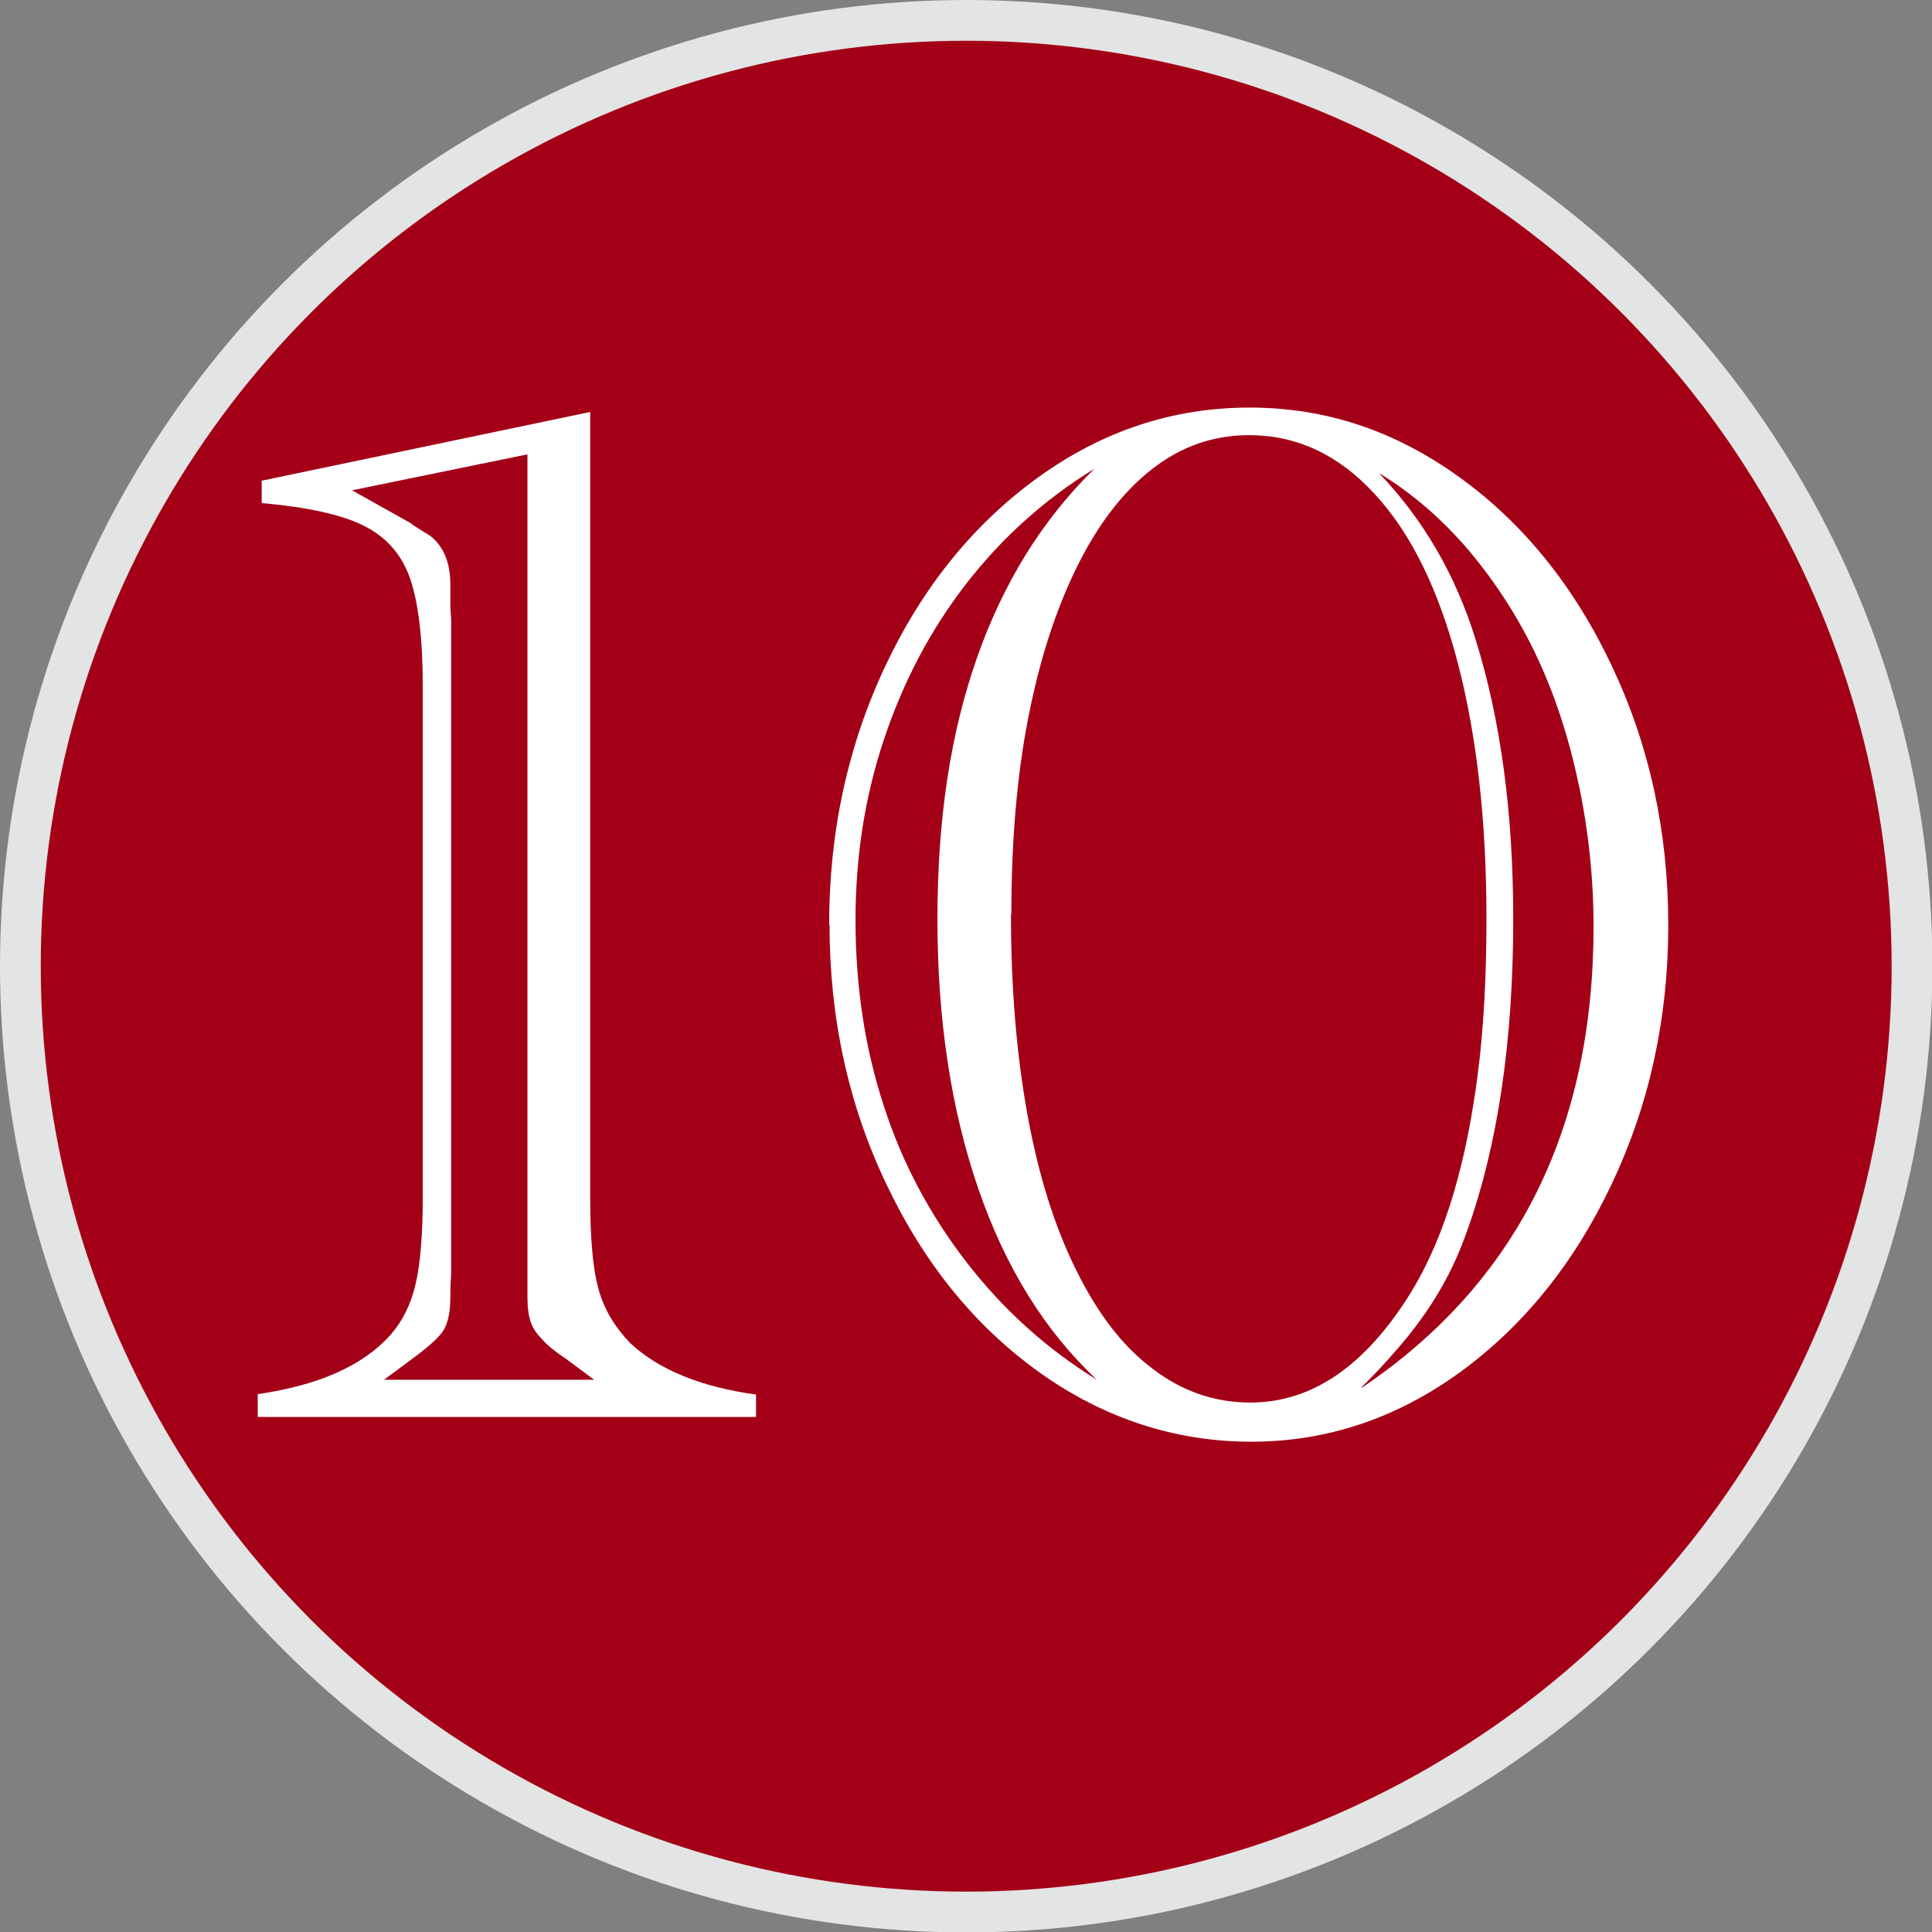 <?xml version="1.0" encoding="UTF-8"?><svg id="_レイヤー_2" xmlns="http://www.w3.org/2000/svg" viewBox="0 0 48.35 48.35"><rect x="0" y="0" width="48.35" height="48.35" fill="#808080" stroke="none"/><defs><style>.cls-1{fill:#fff;}.cls-2{fill:#a30018;stroke:#e3e4e4;stroke-miterlimit:10;stroke-width:1.02px;}</style></defs><g id="design"><g><circle class="cls-2" cx="24.18" cy="24.18" r="23.67"/><g><path class="cls-1" d="m6.45,35.45v-.56c1.52-.22,2.63-.71,3.32-1.48.3-.34.51-.76.63-1.27.12-.51.18-1.24.18-2.19v-12.77c0-1.2-.11-2.11-.32-2.71-.21-.6-.6-1.04-1.17-1.32-.57-.28-1.42-.46-2.54-.56v-.56l8.22-1.72v19.64c0,1.07.07,1.85.22,2.35.14.49.41.93.79,1.32.71.66,1.76,1.09,3.14,1.28v.56H6.45Zm3.14-.92h5.28l-.7-.52c-.27-.18-.47-.34-.6-.49-.14-.14-.24-.29-.29-.44-.05-.15-.08-.35-.08-.6V11.37l-4.39.9,1.41.79s.09.05.13.09l.43.27c.31.25.48.64.49,1.16v.6l.02.31v16.39s-.02.25-.02.6-.06.63-.17.81c-.11.18-.38.42-.79.72l-.7.52Z"/><path class="cls-1" d="m20.75,23.15c0-2.34.47-4.5,1.41-6.49s2.22-3.56,3.83-4.72c1.61-1.16,3.37-1.74,5.28-1.74s3.64.58,5.25,1.74c1.61,1.16,2.88,2.74,3.82,4.73.94,1.99,1.41,4.15,1.41,6.48s-.47,4.48-1.41,6.47-2.21,3.56-3.8,4.72c-1.6,1.16-3.34,1.74-5.23,1.74s-3.68-.58-5.29-1.73c-1.61-1.15-2.89-2.72-3.84-4.72-.95-1.99-1.42-4.16-1.42-6.49Zm6.7,11.38c-1.3-1.22-2.29-2.81-2.97-4.79-.68-1.98-1.02-4.22-1.02-6.74s.33-4.66.99-6.54c.66-1.88,1.64-3.46,2.94-4.73-1.24.76-2.31,1.72-3.21,2.88-.9,1.16-1.58,2.46-2.06,3.9-.48,1.44-.71,2.94-.71,4.51,0,1.65.23,3.19.7,4.63.46,1.44,1.16,2.75,2.08,3.94.92,1.19,2.01,2.17,3.26,2.94Zm-2.15-11.65c0,1.84.14,3.51.41,5,.27,1.49.67,2.79,1.21,3.88.54,1.1,1.17,1.93,1.92,2.49.74.57,1.56.85,2.45.85,1.47,0,2.75-.83,3.85-2.49.46-.69.84-1.5,1.14-2.43.3-.93.53-2,.69-3.2.16-1.2.23-2.53.23-4,0-2.43-.24-4.56-.72-6.4-.48-1.83-1.17-3.24-2.08-4.22-.9-.98-1.95-1.47-3.14-1.47-.89,0-1.7.28-2.43.85-.73.57-1.36,1.39-1.89,2.47-.53,1.08-.93,2.33-1.21,3.77-.28,1.43-.42,3.07-.42,4.9Zm8.78,11.85c3.87-2.61,5.8-6.46,5.8-11.54,0-1.23-.13-2.43-.38-3.6-.25-1.17-.6-2.23-1.05-3.18-.45-.95-1.01-1.82-1.68-2.62-.67-.79-1.43-1.45-2.26-1.95,1.11,1.16,1.92,2.55,2.42,4.17.63,2.02.94,4.35.94,6.99,0,3.07-.39,5.68-1.16,7.82-.18.51-.39.97-.63,1.39-.24.42-.52.83-.85,1.24-.33.4-.71.83-1.16,1.27Z"/></g></g></g></svg>